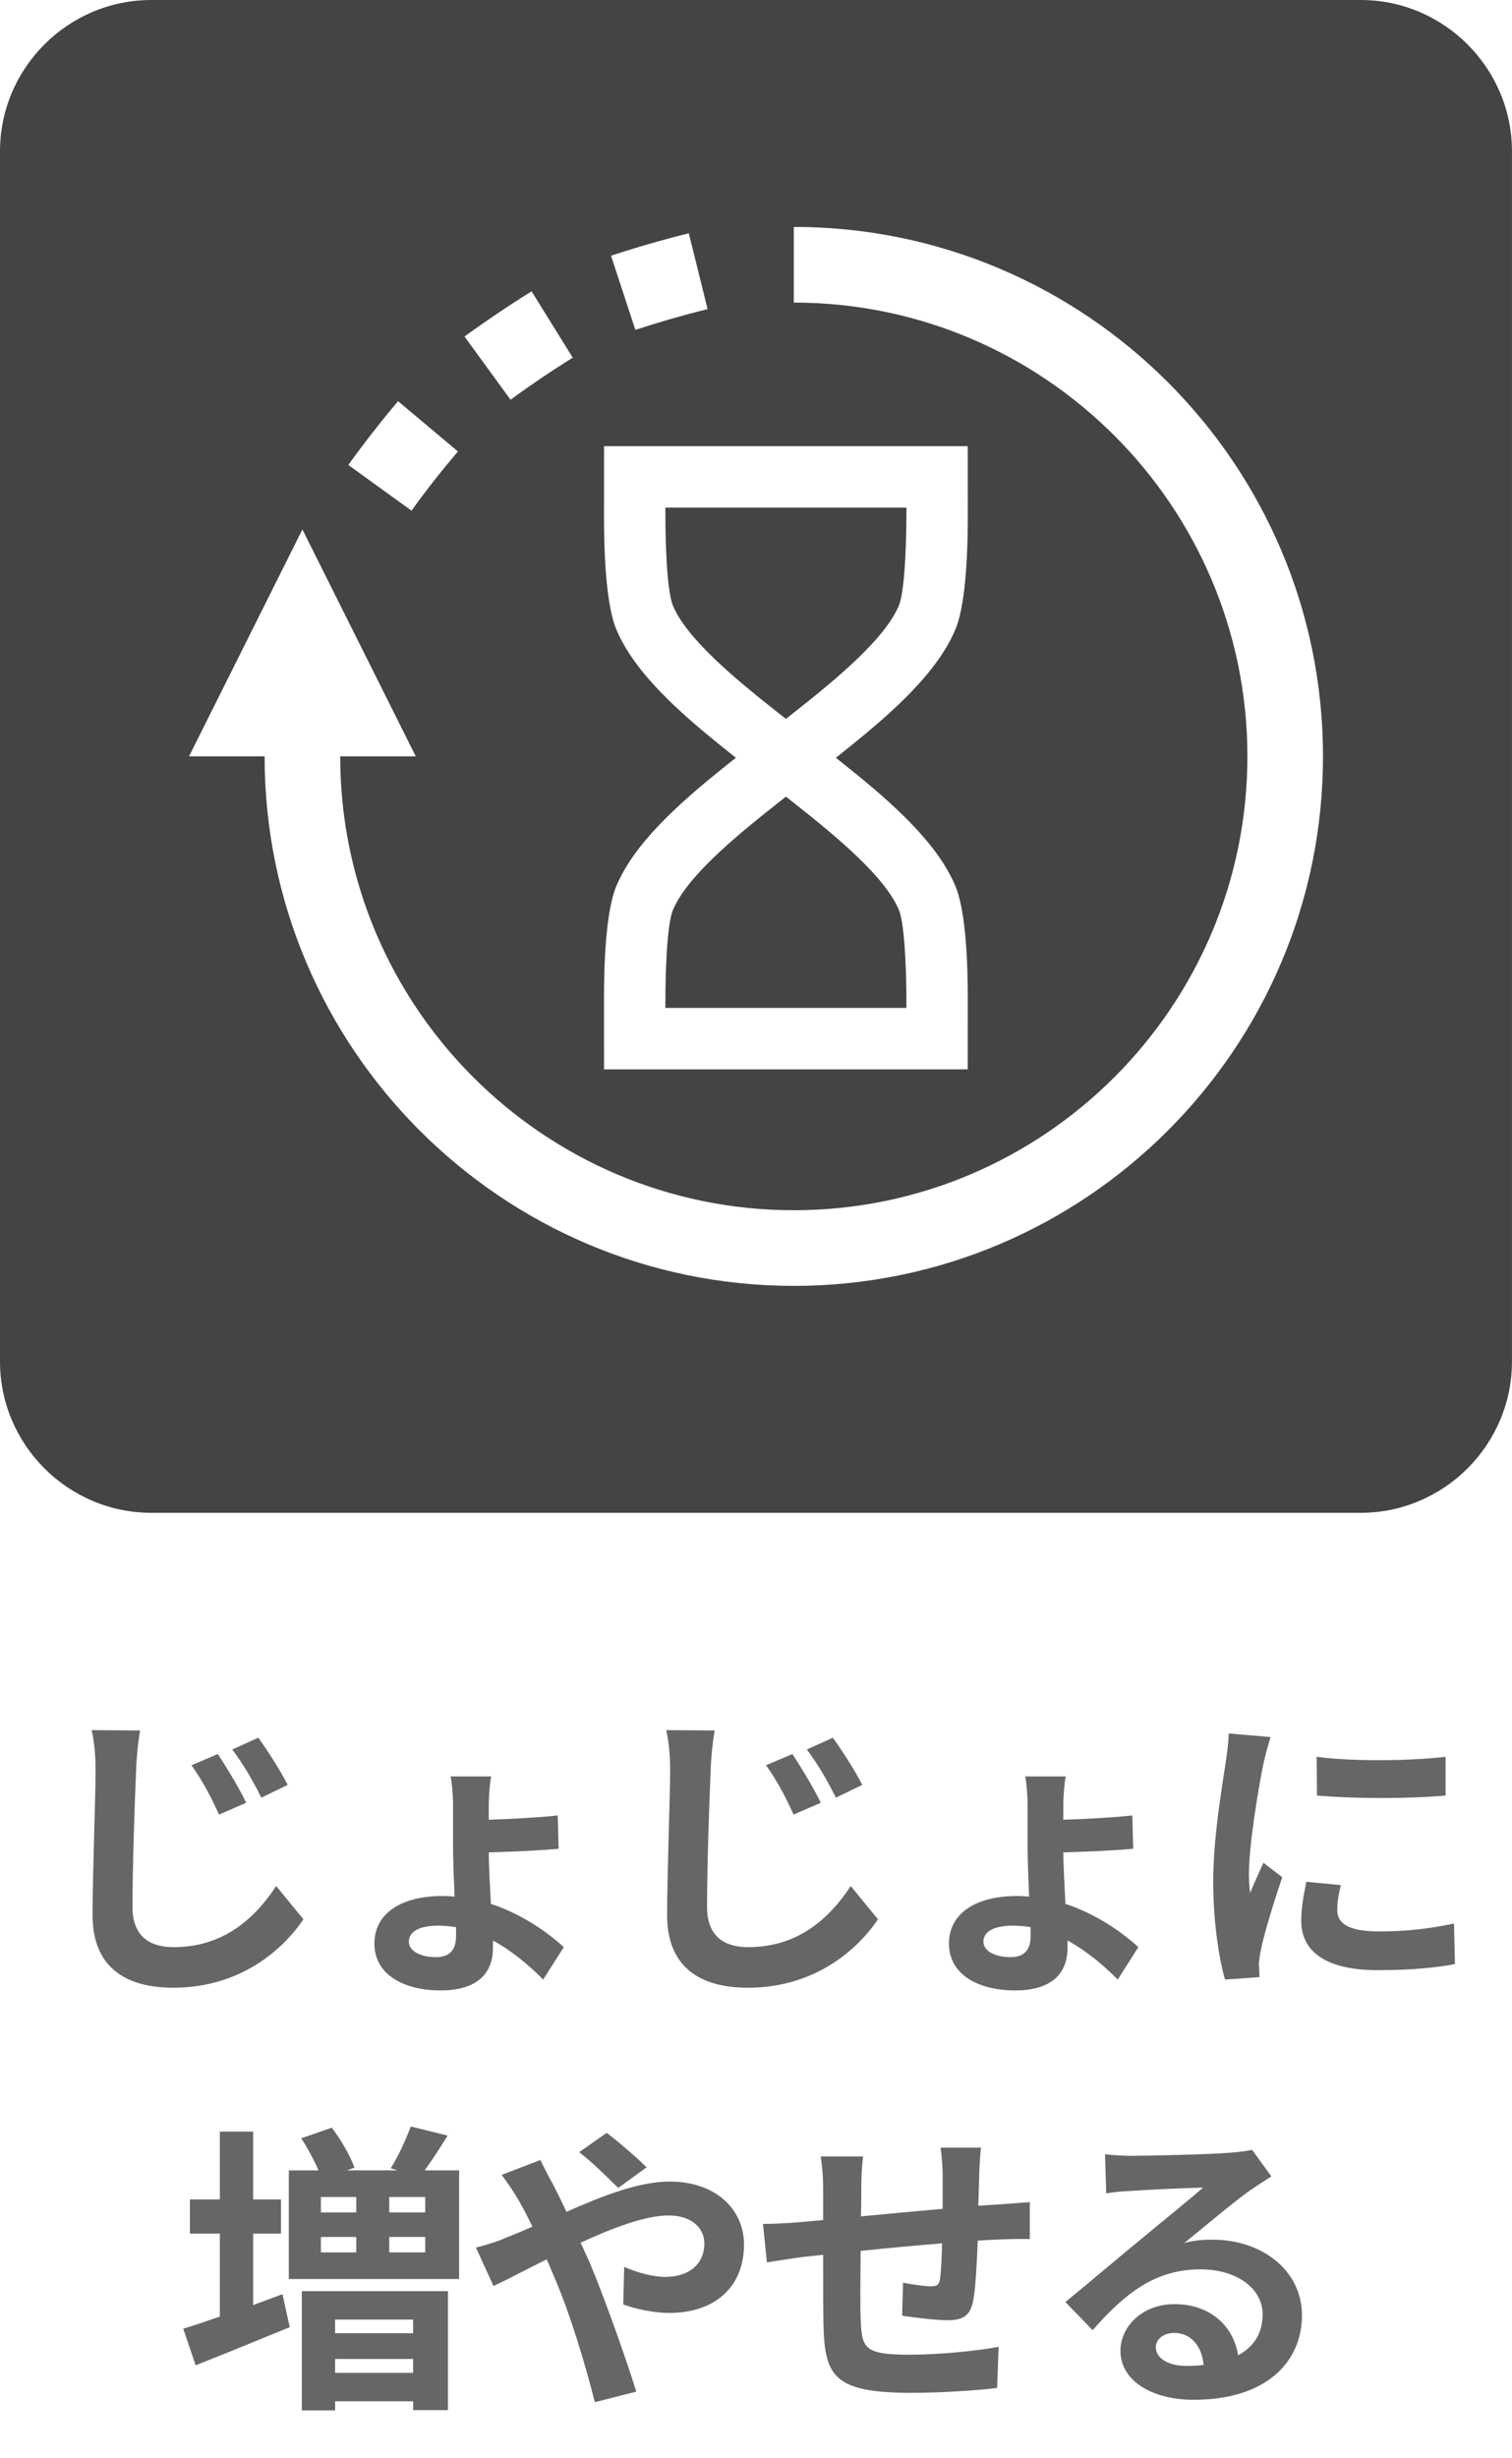 <?xml version="1.0" encoding="UTF-8"?><svg id="_レイヤー_1" xmlns="http://www.w3.org/2000/svg" viewBox="0 0 80 130"><defs><style>.cls-1{fill:#666;}.cls-1,.cls-2{stroke-width:0px;}.cls-2{fill:#444;}</style></defs><path class="cls-1" d="m7.41,91.509c-.112.673-.192,1.488-.208,2.112-.08,1.713-.192,5.25-.192,7.219,0,1.602.96,2.129,2.177,2.129,2.625,0,4.29-1.504,5.426-3.232l1.441,1.76c-1.024,1.521-3.266,3.618-6.883,3.618-2.593,0-4.274-1.137-4.274-3.842,0-2.129.16-6.274.16-7.651,0-.752-.064-1.504-.208-2.129l2.561.017Zm5.618,3.825l-1.44.625c-.464-1.025-.88-1.793-1.457-2.609l1.393-.592c.448.672,1.152,1.84,1.504,2.576Zm2.193-.944l-1.393.673c-.512-1.009-.944-1.745-1.537-2.545l1.376-.625c.464.641,1.201,1.777,1.553,2.497Z"/><path class="cls-1" d="m28.74,104.682c-.704-.704-1.601-1.488-2.657-2.064v.4c0,1.168-.656,2.24-2.769,2.24-1.92,0-3.505-.816-3.505-2.48,0-1.521,1.312-2.514,3.618-2.514.208,0,.416.017.624.033-.032-.896-.08-1.825-.08-2.546v-2.241c0-.607-.064-1.279-.128-1.568h2.145c-.064.305-.128.992-.128,1.553v.736c1.04-.031,2.593-.111,3.649-.225l.048,1.762c-1.057.096-2.641.16-3.697.191,0,.672.064,1.729.112,2.721,1.648.545,3.009,1.506,3.857,2.289l-1.088,1.713Zm-4.61-2.769c-.304-.048-.624-.08-.944-.08-1.008,0-1.553.319-1.553.849,0,.464.561.816,1.441.816.72,0,1.056-.385,1.056-1.121v-.464Z"/><path class="cls-1" d="m37.81,91.509c-.112.673-.192,1.488-.208,2.112-.08,1.713-.192,5.25-.192,7.219,0,1.602.96,2.129,2.177,2.129,2.625,0,4.29-1.504,5.426-3.232l1.441,1.76c-1.024,1.521-3.266,3.618-6.883,3.618-2.593,0-4.274-1.137-4.274-3.842,0-2.129.16-6.274.16-7.651,0-.752-.064-1.504-.208-2.129l2.561.017Zm5.618,3.825l-1.44.625c-.464-1.025-.88-1.793-1.457-2.609l1.393-.592c.448.672,1.152,1.84,1.504,2.576Zm2.193-.944l-1.393.673c-.512-1.009-.944-1.745-1.537-2.545l1.376-.625c.464.641,1.201,1.777,1.553,2.497Z"/><path class="cls-1" d="m59.14,104.682c-.704-.704-1.601-1.488-2.657-2.064v.4c0,1.168-.656,2.24-2.769,2.24-1.92,0-3.505-.816-3.505-2.48,0-1.521,1.312-2.514,3.618-2.514.208,0,.416.017.624.033-.032-.896-.08-1.825-.08-2.546v-2.241c0-.607-.064-1.279-.128-1.568h2.145c-.064.305-.128.992-.128,1.553v.736c1.041-.031,2.593-.111,3.65-.225l.048,1.762c-1.057.096-2.641.16-3.698.191,0,.672.064,1.729.112,2.721,1.648.545,3.009,1.506,3.857,2.289l-1.088,1.713Zm-4.61-2.769c-.304-.048-.624-.08-.944-.08-1.008,0-1.553.319-1.553.849,0,.464.561.816,1.441.816.72,0,1.056-.385,1.056-1.121v-.464Z"/><path class="cls-1" d="m67.233,91.862c-.128.32-.32,1.12-.384,1.408-.224,1.057-.768,4.226-.768,5.811,0,.304.016.688.064,1.023.224-.56.48-1.088.704-1.6l.993.768c-.448,1.328-.977,3.041-1.137,3.89-.048.224-.096.577-.096.736.016.177.016.433.032.656l-1.825.128c-.32-1.104-.624-3.041-.624-5.186,0-2.385.48-5.059.656-6.275.064-.447.16-1.056.16-1.552l2.225.192Zm3.713,7.826c-.128.513-.192.896-.192,1.329,0,.704.608,1.12,2.209,1.12,1.424,0,2.593-.128,3.97-.416l.048,2.145c-1.024.192-2.305.32-4.098.32-2.737,0-4.034-.992-4.034-2.609,0-.656.112-1.328.272-2.064l1.825.176Zm5.539-6.786v2.049c-1.953.176-4.818.176-6.803,0l-.016-2.049c1.953.272,5.106.208,6.819,0Z"/><path class="cls-1" d="m13.393,121.897c.512-.193,1.041-.385,1.553-.576l.384,1.744c-1.681.688-3.521,1.441-4.978,2.018l-.656-1.938c.544-.16,1.2-.385,1.937-.641v-4.385h-1.584v-1.81h1.584v-3.585h1.761v3.585h1.473v1.81h-1.473v3.777Zm10.9-7.123v5.746h-9.012v-5.746h1.569c-.224-.528-.576-1.185-.913-1.697l1.617-.561c.496.641.993,1.521,1.201,2.113l-.4.145h2.673l-.353-.112c.384-.608.816-1.536,1.057-2.209l1.953.48c-.416.672-.832,1.312-1.216,1.841h1.825Zm-8.323,6.387h7.731v6.291h-1.841v-.465h-4.129v.48h-1.761v-6.307Zm1.008-4.979v.816h1.873v-.816h-1.873Zm0,2.93h1.873v-.816h-1.873v.816Zm.752,3.553v.721h4.129v-.721h-4.129Zm4.129,2.818v-.736h-4.129v.736h4.129Zm.641-9.301h-1.905v.816h1.905v-.816Zm0,2.113h-1.905v.816h1.905v-.816Z"/><path class="cls-1" d="m28.593,114.229c.144.289.464.945.64,1.232.24.465.496.977.736,1.505,1.921-.849,3.842-1.601,5.458-1.601,2.465,0,3.938,1.488,3.938,3.33,0,2.225-1.521,3.617-3.954,3.617-.849,0-1.841-.225-2.433-.449l.048-1.984c.705.305,1.505.528,2.177.528,1.216,0,2.064-.64,2.064-1.776,0-.816-.688-1.473-1.889-1.473-1.232,0-2.961.656-4.658,1.44l.448.977c.736,1.729,1.953,5.122,2.497,6.899l-2.193.559c-.497-1.984-1.312-4.689-2.129-6.578l-.416-.977c-1.136.561-2.145,1.105-2.817,1.409l-.928-2.032c.608-.145,1.312-.385,1.568-.513.464-.177.944-.384,1.425-.593-.24-.48-.464-.928-.705-1.344-.224-.4-.608-.977-.928-1.393l2.049-.785Zm4.114,1.473c-.561-.561-1.441-1.424-2.065-1.889l1.457-1.023c.576.432,1.553,1.264,2.113,1.824l-1.504,1.088Z"/><path class="cls-1" d="m51.908,113.573c-.048.24-.08.929-.096,1.361-.016.624-.032,1.184-.048,1.713.432-.033.833-.064,1.201-.08.432-.033,1.056-.08,1.521-.113v1.953c-.272-.016-1.104,0-1.537.017-.336.016-.752.032-1.216.063-.048,1.201-.112,2.498-.24,3.17-.16.832-.561,1.041-1.376,1.041-.561,0-1.825-.145-2.385-.24l.048-1.746c.496.097,1.136.193,1.457.193.32,0,.448-.064.496-.369.064-.432.096-1.152.112-1.904-1.393.111-2.945.256-4.306.4-.016,1.456-.032,2.912,0,3.586.048,1.553.176,1.904,2.561,1.904,1.553,0,3.554-.193,4.738-.416l-.08,2.176c-1.073.129-3.009.256-4.514.256-4.114,0-4.61-.863-4.674-3.602-.016-.672-.016-2.208-.016-3.697l-1.072.113c-.496.063-1.489.224-1.905.287l-.208-2.032c.448,0,1.185-.032,1.985-.097l1.2-.111v-1.602c0-.656-.048-1.199-.128-1.76h2.241c-.064.527-.096.977-.096,1.648,0,.368,0,.896-.016,1.521,1.345-.128,2.881-.272,4.322-.399v-1.793c0-.4-.064-1.152-.112-1.441h2.145Z"/><path class="cls-1" d="m67.269,115.094c-.384.24-.752.48-1.104.72-.848.593-2.513,2.001-3.505,2.802.528-.145.977-.177,1.489-.177,2.689,0,4.738,1.681,4.738,3.985,0,2.498-1.905,4.482-5.73,4.482-2.209,0-3.874-1.008-3.874-2.594,0-1.279,1.168-2.465,2.849-2.465,1.953,0,3.137,1.201,3.377,2.705.864-.463,1.296-1.199,1.296-2.16,0-1.425-1.44-2.385-3.281-2.385-2.433,0-4.018,1.296-5.714,3.217l-1.44-1.488c1.121-.912,3.025-2.529,3.97-3.298.88-.736,2.529-2.064,3.313-2.753-.816.016-2.993.111-3.825.176-.432.016-.929.064-1.297.129l-.064-2.065c.448.048.993.08,1.441.08.832,0,4.226-.08,5.122-.16.656-.048,1.024-.112,1.216-.16l1.024,1.409Zm-3.585,9.971c-.096-1.023-.688-1.695-1.553-1.695-.592,0-.977.352-.977.752,0,.592.672.992,1.601.992.336,0,.64-.016.928-.049Z"/><path class="cls-2" d="m35.601,48.134c-.345.861-.388,3.665-.393,4.504l-.003.664h12.754l-.003-.664c-.003-.599-.039-3.627-.392-4.51l-.002-.005c-.706-1.693-3.094-3.727-5.57-5.673l-.408-.32-.408.32c-2.475,1.942-4.863,3.974-5.576,5.684Z"/><path class="cls-2" d="m41.582,38.015l.408-.32c2.477-1.946,4.866-3.98,5.573-5.683.354-.883.389-3.907.393-4.504l.003-.664h-12.754l.003.664c.005.841.047,3.652.396,4.515.706,1.695,3.094,3.728,5.57,5.672l.408.32Z"/><path class="cls-2" d="m72,0H8C3.6,0,0,3.6,0,8v64c0,4.4,3.6,8,8,8h63.999c4.4,0,8-3.6,8-8V8c0-4.399-3.6-8-8-8Zm-35.555,12.336l.994,4.01c-1.262.312-2.549.681-3.822,1.099l-1.288-3.924c1.372-.45,2.757-.847,4.116-1.184Zm1.846,27.222c-2.393-1.92-4.737-4.01-5.687-6.285-.288-.695-.634-2.261-.646-5.769l.002-3.91h19.245l.002,3.906c-.017,3.522-.362,5.081-.649,5.768-.951,2.279-3.295,4.37-5.687,6.289l-.644.516.643.514c2.393,1.919,4.738,4.009,5.687,6.287.289.693.637,2.257.649,5.768l-.002,3.908h-19.245l-.002-3.907c.012-3.515.358-5.077.646-5.768.95-2.279,3.295-4.369,5.687-6.288l.644-.515-.643-.516Zm-10.164-24.151l2.178,3.508c-1.105.685-2.216,1.435-3.291,2.224l-2.437-3.342c1.166-.848,2.359-1.651,3.551-2.391Zm-7.066,5.807l3.168,2.66c-.858,1.008-1.69,2.062-2.455,3.132l-3.345-2.419c.831-1.152,1.717-2.289,2.633-3.374Zm20.939,46.786c-15.439,0-28-12.56-28-28h-4l6-12.001,6,12.001h-4c0,13.234,10.767,24,24,24s24-10.766,24-24c0-13.235-10.767-23.999-24-23.999v-4.001c15.439,0,28,12.56,28,28s-12.561,28-28,28Z"/></svg>